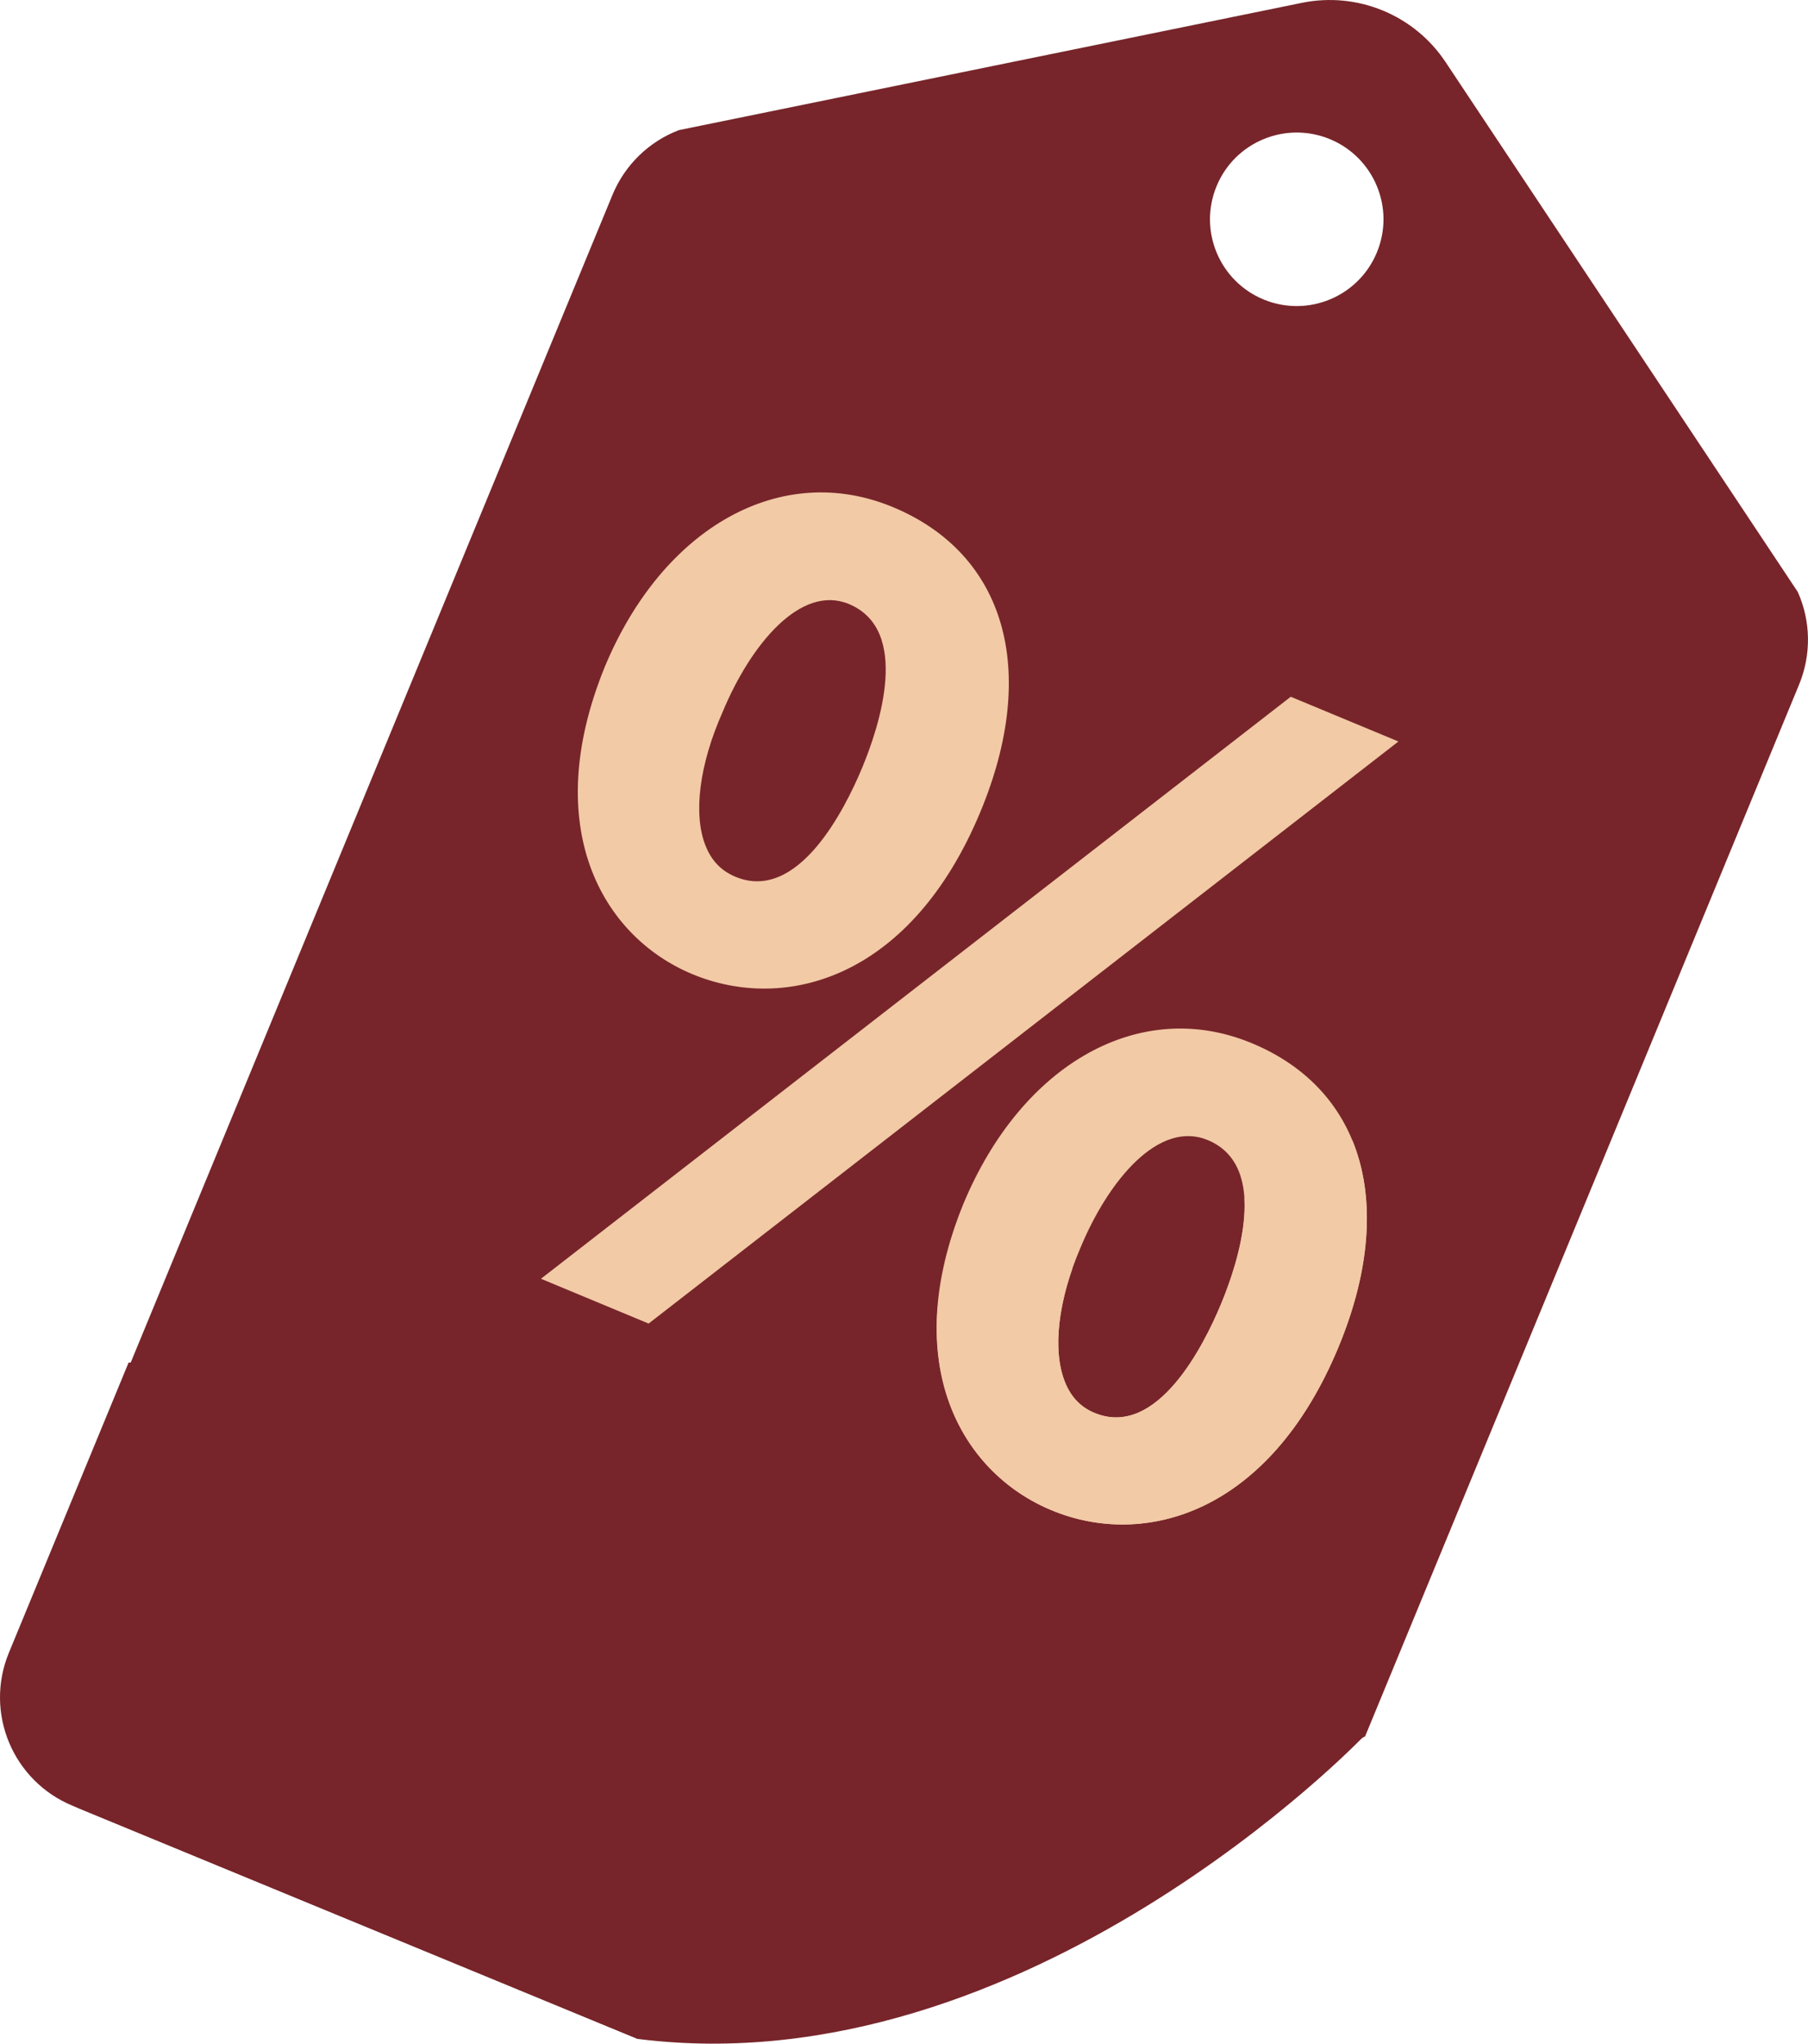 <?xml version="1.0" encoding="UTF-8" standalone="no"?><svg xmlns="http://www.w3.org/2000/svg" fill="#000000" height="350.33pt" version="1.1" viewBox="0 0 309.97 350.33" width="309.97pt">
 <defs>
  <clipPath id="clip1">
   <path d="m0 0h309.97v350h-309.97z"/>
  </clipPath>
  <clipPath id="clip2">
   <path d="m109 261h125v89.33h-125z"/>
  </clipPath>
 </defs>
 <g id="surface1">
  <g clip-path="url(#clip1)" id="change1_2">
   <path d="m216.64 51.34c-7.59-3.133-11.2-11.828-8.07-19.418 3.13-7.594 11.82-11.207 19.42-8.074 7.59 3.132 11.21 11.824 8.07 19.418-3.13 7.589-11.83 11.207-19.42 8.074zm91.57 50.12l-60.37-90.812c-5.37-8.085-15.11-12.105-24.63-10.164l-106.83 21.825c-5.15 1.976-9.26 5.984-11.37 11.086l-103.05 249.74c-4.226 10.25 0.653 21.98 10.903 26.21l96.907 39.99 30.15-2.04 94.12-49.64 74.41-180.32c2.1-5.11 2.02-10.85-0.24-15.88" fill="#77252a"/>
  </g>
  <g id="change2_1"><path d="m139.48 347.48l94.13-49.64 74.4-180.32c0.31-0.76 0.56-1.54 0.78-2.32-1.09 2.1-2.17 4.21-3.3 6.28-24.63 45.39-69.42 77.65-118.15 94.76s-101.35 20.24-152.94 17.85c-4.064-0.2-8.197-0.39-12.349-0.52l-20.528 49.75c-4.23 10.25 0.653 21.98 10.899 26.22l96.908 39.98 30.15-2.04" fill="#77252a"/></g>
  <g id="change3_1"><path d="m12.422 309.54c24.59 10.14 221.19-11.7 221.19-11.7l-94.13 49.64-30.15 2.04-96.908-39.98" fill="#77252a"/></g>
  <g clip-path="url(#clip2)" id="change1_1">
   <path d="m109.33 349.52s61.85-9.56 36.3-87.97l87.98 36.29s-57.66 60.11-124.28 51.68" fill="#77252a"/>
  </g>
  <g id="change4_1"><path d="m145.53 103.54c10.73 4.46 5.18 21.1 2.29 28.05-2.96 7.11-10.99 23.18-21.73 18.71-2.42-1-4.11-2.75-5.13-5.33-2.15-5.38-1.07-13.91 2.92-22.9 4.85-11.68 13.43-21.94 21.65-18.53zm22.56 35.61c10.05-24.19 4.3-44.197-15.01-52.22-19.08-7.934-39.4 3.332-49.41 27.42-11.147 27.41-0.47 46.2 15.05 52.65 16.05 6.66 37.53 0.64 49.37-27.85" fill="#f2caa6"/></g>
  <g id="change4_2"><path d="m221.29 119.44l-128.55 99.77 18.46 7.68 128.55-99.78-18.46-7.67" fill="#f2caa6"/></g>
  <g id="change4_3"><path d="m187.64 242.2c-2.36-0.97-4.01-2.7-5.05-5.26-2.2-5.44-1.22-14.03 2.65-23.05 4.86-11.68 13.49-21.92 21.83-18.45 10.73 4.46 5.18 21.1 2.29 28.05-2.95 7.11-10.99 23.17-21.72 18.71zm26.98-63.37c-19.08-7.94-39.42 3.4-49.48 27.6-11.09 27.29-0.39 46.01 15.13 52.46 15.95 6.63 37.34 0.57 49.18-27.91 10.06-24.19 4.37-44.18-14.83-52.15" fill="#f2caa6"/></g>
  <g id="change5_1"><path d="m180.27 258.89c15.95 6.63 37.34 0.57 49.18-27.91 5.66-13.62 6.33-25.9 2.42-35.46-6.03 3.58-12.22 6.89-18.53 9.93 0.37 6.38-2.27 13.91-3.98 18.04-2.95 7.11-10.99 23.17-21.72 18.71-2.36-0.97-4.01-2.7-5.05-5.26-1.91-4.73-1.42-11.85 1.29-19.55-7.63 2.56-15.34 4.81-23.13 6.74-1.39 17.67 7.63 29.82 19.52 34.76" fill="#f2caa6"/></g>
 </g>
</svg>